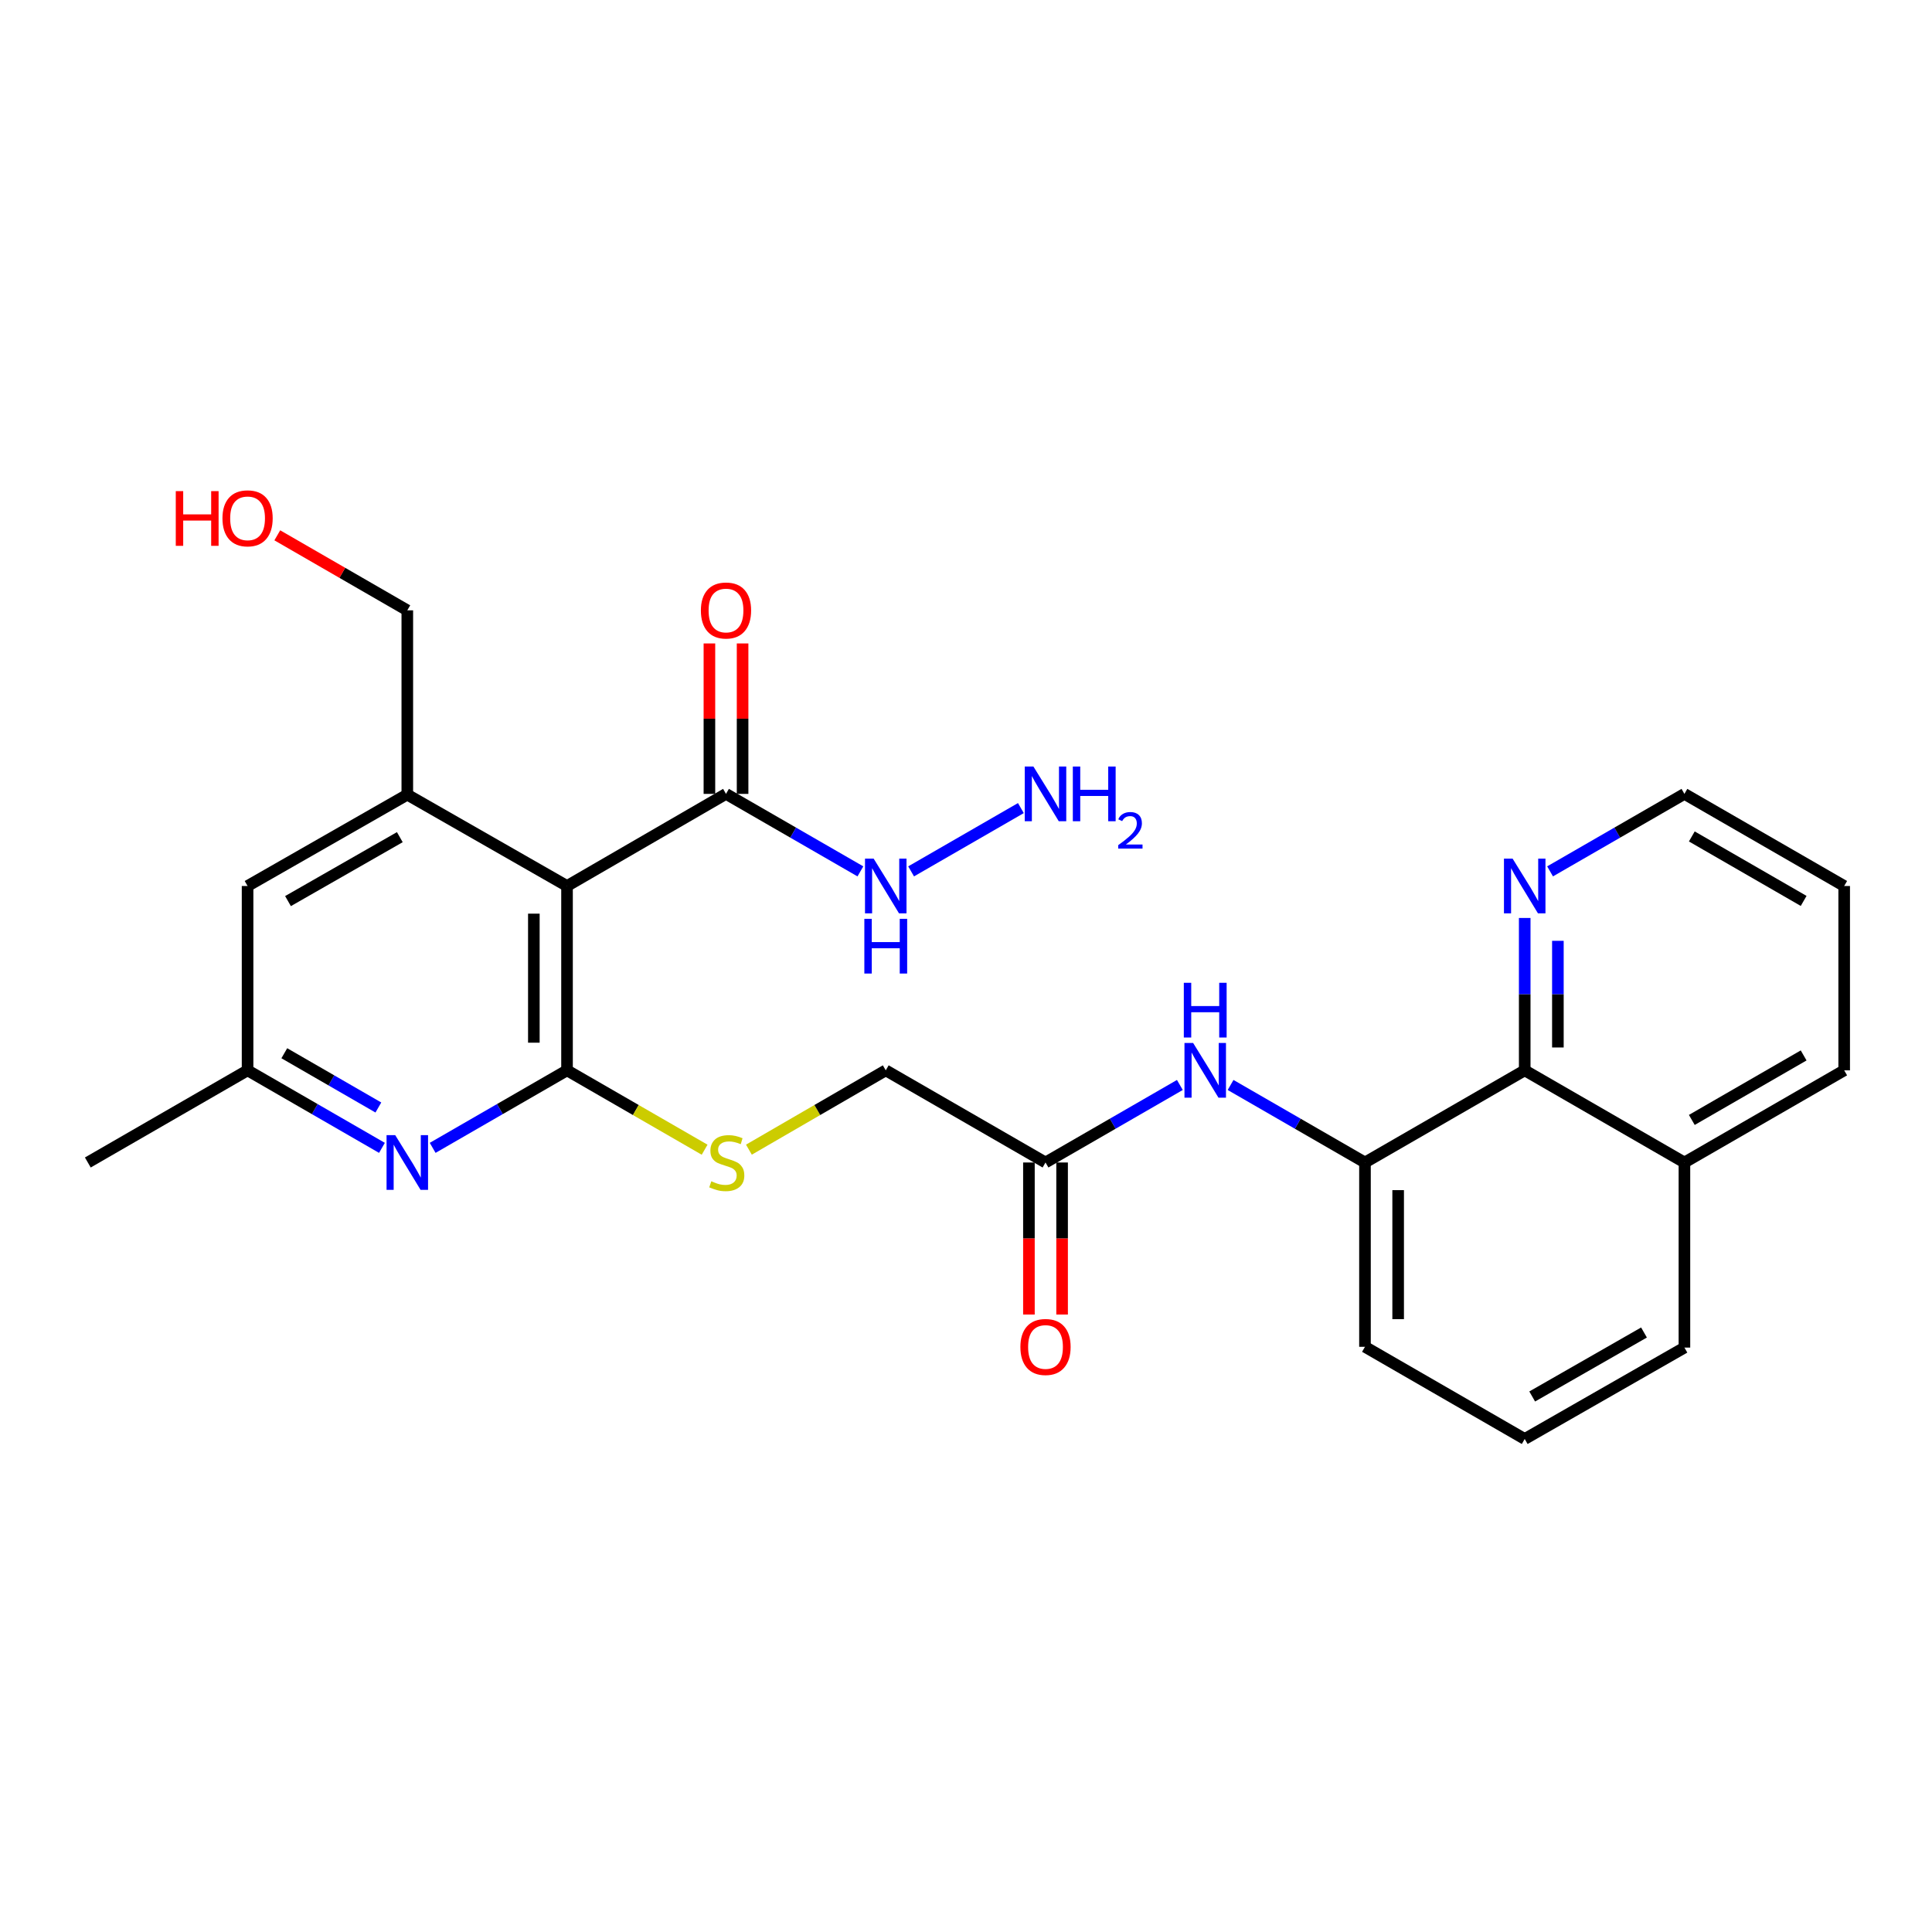 <?xml version='1.0' encoding='iso-8859-1'?>
<svg version='1.1' baseProfile='full'
              xmlns='http://www.w3.org/2000/svg'
                      xmlns:rdkit='http://www.rdkit.org/xml'
                      xmlns:xlink='http://www.w3.org/1999/xlink'
                  xml:space='preserve'
width='1000px' height='1000px' viewBox='0 0 1000 1000'>
<!-- END OF HEADER -->
<rect style='opacity:1.0;fill:#FFFFFF;stroke:none' width='1000' height='1000' x='0' y='0'> </rect>
<path class='bond-0' d='M 293.49,554.006 L 293.49,458.592' style='fill:none;fill-rule:evenodd;stroke:#000000;stroke-width:6px;stroke-linecap:butt;stroke-linejoin:miter;stroke-opacity:1' />
<path class='bond-0' d='M 276.319,539.694 L 276.319,472.904' style='fill:none;fill-rule:evenodd;stroke:#000000;stroke-width:6px;stroke-linecap:butt;stroke-linejoin:miter;stroke-opacity:1' />
<path class='bond-1' d='M 293.49,554.006 L 258.718,574.068' style='fill:none;fill-rule:evenodd;stroke:#000000;stroke-width:6px;stroke-linecap:butt;stroke-linejoin:miter;stroke-opacity:1' />
<path class='bond-1' d='M 258.718,574.068 L 223.947,594.13' style='fill:none;fill-rule:evenodd;stroke:#0000FF;stroke-width:6px;stroke-linecap:butt;stroke-linejoin:miter;stroke-opacity:1' />
<path class='bond-6' d='M 293.49,554.006 L 329.101,574.548' style='fill:none;fill-rule:evenodd;stroke:#000000;stroke-width:6px;stroke-linecap:butt;stroke-linejoin:miter;stroke-opacity:1' />
<path class='bond-6' d='M 329.101,574.548 L 364.711,595.089' style='fill:none;fill-rule:evenodd;stroke:#CCCC00;stroke-width:6px;stroke-linecap:butt;stroke-linejoin:miter;stroke-opacity:1' />
<path class='bond-2' d='M 293.49,458.592 L 210.821,411.315' style='fill:none;fill-rule:evenodd;stroke:#000000;stroke-width:6px;stroke-linecap:butt;stroke-linejoin:miter;stroke-opacity:1' />
<path class='bond-3' d='M 293.49,458.592 L 375.777,410.914' style='fill:none;fill-rule:evenodd;stroke:#000000;stroke-width:6px;stroke-linecap:butt;stroke-linejoin:miter;stroke-opacity:1' />
<path class='bond-10' d='M 197.695,594.131 L 162.919,574.068' style='fill:none;fill-rule:evenodd;stroke:#0000FF;stroke-width:6px;stroke-linecap:butt;stroke-linejoin:miter;stroke-opacity:1' />
<path class='bond-10' d='M 162.919,574.068 L 128.143,554.006' style='fill:none;fill-rule:evenodd;stroke:#000000;stroke-width:6px;stroke-linecap:butt;stroke-linejoin:miter;stroke-opacity:1' />
<path class='bond-10' d='M 195.842,573.239 L 171.499,559.195' style='fill:none;fill-rule:evenodd;stroke:#0000FF;stroke-width:6px;stroke-linecap:butt;stroke-linejoin:miter;stroke-opacity:1' />
<path class='bond-10' d='M 171.499,559.195 L 147.156,545.151' style='fill:none;fill-rule:evenodd;stroke:#000000;stroke-width:6px;stroke-linecap:butt;stroke-linejoin:miter;stroke-opacity:1' />
<path class='bond-9' d='M 210.821,411.315 L 128.143,458.592' style='fill:none;fill-rule:evenodd;stroke:#000000;stroke-width:6px;stroke-linecap:butt;stroke-linejoin:miter;stroke-opacity:1' />
<path class='bond-9' d='M 206.943,433.313 L 149.068,466.407' style='fill:none;fill-rule:evenodd;stroke:#000000;stroke-width:6px;stroke-linecap:butt;stroke-linejoin:miter;stroke-opacity:1' />
<path class='bond-18' d='M 210.821,411.315 L 210.821,315.911' style='fill:none;fill-rule:evenodd;stroke:#000000;stroke-width:6px;stroke-linecap:butt;stroke-linejoin:miter;stroke-opacity:1' />
<path class='bond-12' d='M 384.363,410.914 L 384.363,371.98' style='fill:none;fill-rule:evenodd;stroke:#000000;stroke-width:6px;stroke-linecap:butt;stroke-linejoin:miter;stroke-opacity:1' />
<path class='bond-12' d='M 384.363,371.98 L 384.363,333.046' style='fill:none;fill-rule:evenodd;stroke:#FF0000;stroke-width:6px;stroke-linecap:butt;stroke-linejoin:miter;stroke-opacity:1' />
<path class='bond-12' d='M 367.192,410.914 L 367.192,371.98' style='fill:none;fill-rule:evenodd;stroke:#000000;stroke-width:6px;stroke-linecap:butt;stroke-linejoin:miter;stroke-opacity:1' />
<path class='bond-12' d='M 367.192,371.98 L 367.192,333.046' style='fill:none;fill-rule:evenodd;stroke:#FF0000;stroke-width:6px;stroke-linecap:butt;stroke-linejoin:miter;stroke-opacity:1' />
<path class='bond-13' d='M 375.777,410.914 L 410.558,430.969' style='fill:none;fill-rule:evenodd;stroke:#000000;stroke-width:6px;stroke-linecap:butt;stroke-linejoin:miter;stroke-opacity:1' />
<path class='bond-13' d='M 410.558,430.969 L 445.339,451.024' style='fill:none;fill-rule:evenodd;stroke:#0000FF;stroke-width:6px;stroke-linecap:butt;stroke-linejoin:miter;stroke-opacity:1' />
<path class='bond-4' d='M 706.51,601.703 L 671.729,581.641' style='fill:none;fill-rule:evenodd;stroke:#000000;stroke-width:6px;stroke-linecap:butt;stroke-linejoin:miter;stroke-opacity:1' />
<path class='bond-4' d='M 671.729,581.641 L 636.949,561.578' style='fill:none;fill-rule:evenodd;stroke:#0000FF;stroke-width:6px;stroke-linecap:butt;stroke-linejoin:miter;stroke-opacity:1' />
<path class='bond-7' d='M 706.51,601.703 L 789.189,554.006' style='fill:none;fill-rule:evenodd;stroke:#000000;stroke-width:6px;stroke-linecap:butt;stroke-linejoin:miter;stroke-opacity:1' />
<path class='bond-19' d='M 706.51,601.703 L 706.51,697.107' style='fill:none;fill-rule:evenodd;stroke:#000000;stroke-width:6px;stroke-linecap:butt;stroke-linejoin:miter;stroke-opacity:1' />
<path class='bond-19' d='M 723.681,616.014 L 723.681,682.797' style='fill:none;fill-rule:evenodd;stroke:#000000;stroke-width:6px;stroke-linecap:butt;stroke-linejoin:miter;stroke-opacity:1' />
<path class='bond-5' d='M 610.696,561.579 L 575.925,581.641' style='fill:none;fill-rule:evenodd;stroke:#0000FF;stroke-width:6px;stroke-linecap:butt;stroke-linejoin:miter;stroke-opacity:1' />
<path class='bond-5' d='M 575.925,581.641 L 541.153,601.703' style='fill:none;fill-rule:evenodd;stroke:#000000;stroke-width:6px;stroke-linecap:butt;stroke-linejoin:miter;stroke-opacity:1' />
<path class='bond-15' d='M 387.636,595.062 L 423.05,574.534' style='fill:none;fill-rule:evenodd;stroke:#CCCC00;stroke-width:6px;stroke-linecap:butt;stroke-linejoin:miter;stroke-opacity:1' />
<path class='bond-15' d='M 423.05,574.534 L 458.465,554.006' style='fill:none;fill-rule:evenodd;stroke:#000000;stroke-width:6px;stroke-linecap:butt;stroke-linejoin:miter;stroke-opacity:1' />
<path class='bond-11' d='M 789.189,554.006 L 789.189,514.572' style='fill:none;fill-rule:evenodd;stroke:#000000;stroke-width:6px;stroke-linecap:butt;stroke-linejoin:miter;stroke-opacity:1' />
<path class='bond-11' d='M 789.189,514.572 L 789.189,475.138' style='fill:none;fill-rule:evenodd;stroke:#0000FF;stroke-width:6px;stroke-linecap:butt;stroke-linejoin:miter;stroke-opacity:1' />
<path class='bond-11' d='M 806.36,542.176 L 806.36,514.572' style='fill:none;fill-rule:evenodd;stroke:#000000;stroke-width:6px;stroke-linecap:butt;stroke-linejoin:miter;stroke-opacity:1' />
<path class='bond-11' d='M 806.36,514.572 L 806.36,486.968' style='fill:none;fill-rule:evenodd;stroke:#0000FF;stroke-width:6px;stroke-linecap:butt;stroke-linejoin:miter;stroke-opacity:1' />
<path class='bond-16' d='M 789.189,554.006 L 871.857,601.703' style='fill:none;fill-rule:evenodd;stroke:#000000;stroke-width:6px;stroke-linecap:butt;stroke-linejoin:miter;stroke-opacity:1' />
<path class='bond-8' d='M 541.153,601.703 L 458.465,554.006' style='fill:none;fill-rule:evenodd;stroke:#000000;stroke-width:6px;stroke-linecap:butt;stroke-linejoin:miter;stroke-opacity:1' />
<path class='bond-14' d='M 532.568,601.703 L 532.568,641.053' style='fill:none;fill-rule:evenodd;stroke:#000000;stroke-width:6px;stroke-linecap:butt;stroke-linejoin:miter;stroke-opacity:1' />
<path class='bond-14' d='M 532.568,641.053 L 532.568,680.402' style='fill:none;fill-rule:evenodd;stroke:#FF0000;stroke-width:6px;stroke-linecap:butt;stroke-linejoin:miter;stroke-opacity:1' />
<path class='bond-14' d='M 549.739,601.703 L 549.739,641.053' style='fill:none;fill-rule:evenodd;stroke:#000000;stroke-width:6px;stroke-linecap:butt;stroke-linejoin:miter;stroke-opacity:1' />
<path class='bond-14' d='M 549.739,641.053 L 549.739,680.402' style='fill:none;fill-rule:evenodd;stroke:#FF0000;stroke-width:6px;stroke-linecap:butt;stroke-linejoin:miter;stroke-opacity:1' />
<path class='bond-27' d='M 128.143,458.592 L 128.143,554.006' style='fill:none;fill-rule:evenodd;stroke:#000000;stroke-width:6px;stroke-linecap:butt;stroke-linejoin:miter;stroke-opacity:1' />
<path class='bond-24' d='M 128.143,554.006 L 45.455,601.703' style='fill:none;fill-rule:evenodd;stroke:#000000;stroke-width:6px;stroke-linecap:butt;stroke-linejoin:miter;stroke-opacity:1' />
<path class='bond-22' d='M 802.314,451.022 L 837.086,430.968' style='fill:none;fill-rule:evenodd;stroke:#0000FF;stroke-width:6px;stroke-linecap:butt;stroke-linejoin:miter;stroke-opacity:1' />
<path class='bond-22' d='M 837.086,430.968 L 871.857,410.914' style='fill:none;fill-rule:evenodd;stroke:#000000;stroke-width:6px;stroke-linecap:butt;stroke-linejoin:miter;stroke-opacity:1' />
<path class='bond-17' d='M 471.591,451.024 L 528.406,418.264' style='fill:none;fill-rule:evenodd;stroke:#0000FF;stroke-width:6px;stroke-linecap:butt;stroke-linejoin:miter;stroke-opacity:1' />
<path class='bond-23' d='M 871.857,601.703 L 871.857,697.508' style='fill:none;fill-rule:evenodd;stroke:#000000;stroke-width:6px;stroke-linecap:butt;stroke-linejoin:miter;stroke-opacity:1' />
<path class='bond-25' d='M 871.857,601.703 L 954.545,554.006' style='fill:none;fill-rule:evenodd;stroke:#000000;stroke-width:6px;stroke-linecap:butt;stroke-linejoin:miter;stroke-opacity:1' />
<path class='bond-25' d='M 875.681,579.675 L 933.563,546.287' style='fill:none;fill-rule:evenodd;stroke:#000000;stroke-width:6px;stroke-linecap:butt;stroke-linejoin:miter;stroke-opacity:1' />
<path class='bond-20' d='M 210.821,315.911 L 177.175,296.496' style='fill:none;fill-rule:evenodd;stroke:#000000;stroke-width:6px;stroke-linecap:butt;stroke-linejoin:miter;stroke-opacity:1' />
<path class='bond-20' d='M 177.175,296.496 L 143.529,277.082' style='fill:none;fill-rule:evenodd;stroke:#FF0000;stroke-width:6px;stroke-linecap:butt;stroke-linejoin:miter;stroke-opacity:1' />
<path class='bond-21' d='M 706.51,697.107 L 789.189,744.814' style='fill:none;fill-rule:evenodd;stroke:#000000;stroke-width:6px;stroke-linecap:butt;stroke-linejoin:miter;stroke-opacity:1' />
<path class='bond-28' d='M 789.189,744.814 L 871.857,697.508' style='fill:none;fill-rule:evenodd;stroke:#000000;stroke-width:6px;stroke-linecap:butt;stroke-linejoin:miter;stroke-opacity:1' />
<path class='bond-28' d='M 793.061,722.815 L 850.929,689.701' style='fill:none;fill-rule:evenodd;stroke:#000000;stroke-width:6px;stroke-linecap:butt;stroke-linejoin:miter;stroke-opacity:1' />
<path class='bond-26' d='M 871.857,410.914 L 954.545,458.592' style='fill:none;fill-rule:evenodd;stroke:#000000;stroke-width:6px;stroke-linecap:butt;stroke-linejoin:miter;stroke-opacity:1' />
<path class='bond-26' d='M 875.683,432.941 L 933.565,466.316' style='fill:none;fill-rule:evenodd;stroke:#000000;stroke-width:6px;stroke-linecap:butt;stroke-linejoin:miter;stroke-opacity:1' />
<path class='bond-29' d='M 954.545,554.006 L 954.545,458.592' style='fill:none;fill-rule:evenodd;stroke:#000000;stroke-width:6px;stroke-linecap:butt;stroke-linejoin:miter;stroke-opacity:1' />
<path  class='atom-2' d='M 204.561 587.543
L 213.841 602.543
Q 214.761 604.023, 216.241 606.703
Q 217.721 609.383, 217.801 609.543
L 217.801 587.543
L 221.561 587.543
L 221.561 615.863
L 217.681 615.863
L 207.721 599.463
Q 206.561 597.543, 205.321 595.343
Q 204.121 593.143, 203.761 592.463
L 203.761 615.863
L 200.081 615.863
L 200.081 587.543
L 204.561 587.543
' fill='#0000FF'/>
<path  class='atom-6' d='M 617.562 539.846
L 626.842 554.846
Q 627.762 556.326, 629.242 559.006
Q 630.722 561.686, 630.802 561.846
L 630.802 539.846
L 634.562 539.846
L 634.562 568.166
L 630.682 568.166
L 620.722 551.766
Q 619.562 549.846, 618.322 547.646
Q 617.122 545.446, 616.762 544.766
L 616.762 568.166
L 613.082 568.166
L 613.082 539.846
L 617.562 539.846
' fill='#0000FF'/>
<path  class='atom-6' d='M 612.742 508.694
L 616.582 508.694
L 616.582 520.734
L 631.062 520.734
L 631.062 508.694
L 634.902 508.694
L 634.902 537.014
L 631.062 537.014
L 631.062 523.934
L 616.582 523.934
L 616.582 537.014
L 612.742 537.014
L 612.742 508.694
' fill='#0000FF'/>
<path  class='atom-7' d='M 368.178 611.423
Q 368.498 611.543, 369.818 612.103
Q 371.138 612.663, 372.578 613.023
Q 374.058 613.343, 375.498 613.343
Q 378.178 613.343, 379.738 612.063
Q 381.298 610.743, 381.298 608.463
Q 381.298 606.903, 380.498 605.943
Q 379.738 604.983, 378.538 604.463
Q 377.338 603.943, 375.338 603.343
Q 372.818 602.583, 371.298 601.863
Q 369.818 601.143, 368.738 599.623
Q 367.698 598.103, 367.698 595.543
Q 367.698 591.983, 370.098 589.783
Q 372.538 587.583, 377.338 587.583
Q 380.618 587.583, 384.338 589.143
L 383.418 592.223
Q 380.018 590.823, 377.458 590.823
Q 374.698 590.823, 373.178 591.983
Q 371.658 593.103, 371.698 595.063
Q 371.698 596.583, 372.458 597.503
Q 373.258 598.423, 374.378 598.943
Q 375.538 599.463, 377.458 600.063
Q 380.018 600.863, 381.538 601.663
Q 383.058 602.463, 384.138 604.103
Q 385.258 605.703, 385.258 608.463
Q 385.258 612.383, 382.618 614.503
Q 380.018 616.583, 375.658 616.583
Q 373.138 616.583, 371.218 616.023
Q 369.338 615.503, 367.098 614.583
L 368.178 611.423
' fill='#CCCC00'/>
<path  class='atom-12' d='M 782.929 444.432
L 792.209 459.432
Q 793.129 460.912, 794.609 463.592
Q 796.089 466.272, 796.169 466.432
L 796.169 444.432
L 799.929 444.432
L 799.929 472.752
L 796.049 472.752
L 786.089 456.352
Q 784.929 454.432, 783.689 452.232
Q 782.489 450.032, 782.129 449.352
L 782.129 472.752
L 778.449 472.752
L 778.449 444.432
L 782.929 444.432
' fill='#0000FF'/>
<path  class='atom-13' d='M 362.777 315.991
Q 362.777 309.191, 366.137 305.391
Q 369.497 301.591, 375.777 301.591
Q 382.057 301.591, 385.417 305.391
Q 388.777 309.191, 388.777 315.991
Q 388.777 322.871, 385.377 326.791
Q 381.977 330.671, 375.777 330.671
Q 369.537 330.671, 366.137 326.791
Q 362.777 322.911, 362.777 315.991
M 375.777 327.471
Q 380.097 327.471, 382.417 324.591
Q 384.777 321.671, 384.777 315.991
Q 384.777 310.431, 382.417 307.631
Q 380.097 304.791, 375.777 304.791
Q 371.457 304.791, 369.097 307.591
Q 366.777 310.391, 366.777 315.991
Q 366.777 321.711, 369.097 324.591
Q 371.457 327.471, 375.777 327.471
' fill='#FF0000'/>
<path  class='atom-14' d='M 452.205 444.432
L 461.485 459.432
Q 462.405 460.912, 463.885 463.592
Q 465.365 466.272, 465.445 466.432
L 465.445 444.432
L 469.205 444.432
L 469.205 472.752
L 465.325 472.752
L 455.365 456.352
Q 454.205 454.432, 452.965 452.232
Q 451.765 450.032, 451.405 449.352
L 451.405 472.752
L 447.725 472.752
L 447.725 444.432
L 452.205 444.432
' fill='#0000FF'/>
<path  class='atom-14' d='M 447.385 475.584
L 451.225 475.584
L 451.225 487.624
L 465.705 487.624
L 465.705 475.584
L 469.545 475.584
L 469.545 503.904
L 465.705 503.904
L 465.705 490.824
L 451.225 490.824
L 451.225 503.904
L 447.385 503.904
L 447.385 475.584
' fill='#0000FF'/>
<path  class='atom-15' d='M 528.153 697.187
Q 528.153 690.387, 531.513 686.587
Q 534.873 682.787, 541.153 682.787
Q 547.433 682.787, 550.793 686.587
Q 554.153 690.387, 554.153 697.187
Q 554.153 704.067, 550.753 707.987
Q 547.353 711.867, 541.153 711.867
Q 534.913 711.867, 531.513 707.987
Q 528.153 704.107, 528.153 697.187
M 541.153 708.667
Q 545.473 708.667, 547.793 705.787
Q 550.153 702.867, 550.153 697.187
Q 550.153 691.627, 547.793 688.827
Q 545.473 685.987, 541.153 685.987
Q 536.833 685.987, 534.473 688.787
Q 532.153 691.587, 532.153 697.187
Q 532.153 702.907, 534.473 705.787
Q 536.833 708.667, 541.153 708.667
' fill='#FF0000'/>
<path  class='atom-18' d='M 534.893 396.754
L 544.173 411.754
Q 545.093 413.234, 546.573 415.914
Q 548.053 418.594, 548.133 418.754
L 548.133 396.754
L 551.893 396.754
L 551.893 425.074
L 548.013 425.074
L 538.053 408.674
Q 536.893 406.754, 535.653 404.554
Q 534.453 402.354, 534.093 401.674
L 534.093 425.074
L 530.413 425.074
L 530.413 396.754
L 534.893 396.754
' fill='#0000FF'/>
<path  class='atom-18' d='M 555.293 396.754
L 559.133 396.754
L 559.133 408.794
L 573.613 408.794
L 573.613 396.754
L 577.453 396.754
L 577.453 425.074
L 573.613 425.074
L 573.613 411.994
L 559.133 411.994
L 559.133 425.074
L 555.293 425.074
L 555.293 396.754
' fill='#0000FF'/>
<path  class='atom-18' d='M 578.826 424.081
Q 579.512 422.312, 581.149 421.335
Q 582.786 420.332, 585.056 420.332
Q 587.881 420.332, 589.465 421.863
Q 591.049 423.394, 591.049 426.113
Q 591.049 428.885, 588.99 431.473
Q 586.957 434.06, 582.733 437.122
L 591.366 437.122
L 591.366 439.234
L 578.773 439.234
L 578.773 437.465
Q 582.258 434.984, 584.317 433.136
Q 586.403 431.288, 587.406 429.625
Q 588.409 427.961, 588.409 426.245
Q 588.409 424.45, 587.512 423.447
Q 586.614 422.444, 585.056 422.444
Q 583.552 422.444, 582.548 423.051
Q 581.545 423.658, 580.832 425.005
L 578.826 424.081
' fill='#0000FF'/>
<path  class='atom-21' d='M 90.983 254.204
L 94.823 254.204
L 94.823 266.244
L 109.303 266.244
L 109.303 254.204
L 113.143 254.204
L 113.143 282.524
L 109.303 282.524
L 109.303 269.444
L 94.823 269.444
L 94.823 282.524
L 90.983 282.524
L 90.983 254.204
' fill='#FF0000'/>
<path  class='atom-21' d='M 115.143 268.284
Q 115.143 261.484, 118.503 257.684
Q 121.863 253.884, 128.143 253.884
Q 134.423 253.884, 137.783 257.684
Q 141.143 261.484, 141.143 268.284
Q 141.143 275.164, 137.743 279.084
Q 134.343 282.964, 128.143 282.964
Q 121.903 282.964, 118.503 279.084
Q 115.143 275.204, 115.143 268.284
M 128.143 279.764
Q 132.463 279.764, 134.783 276.884
Q 137.143 273.964, 137.143 268.284
Q 137.143 262.724, 134.783 259.924
Q 132.463 257.084, 128.143 257.084
Q 123.823 257.084, 121.463 259.884
Q 119.143 262.684, 119.143 268.284
Q 119.143 274.004, 121.463 276.884
Q 123.823 279.764, 128.143 279.764
' fill='#FF0000'/>
</svg>
